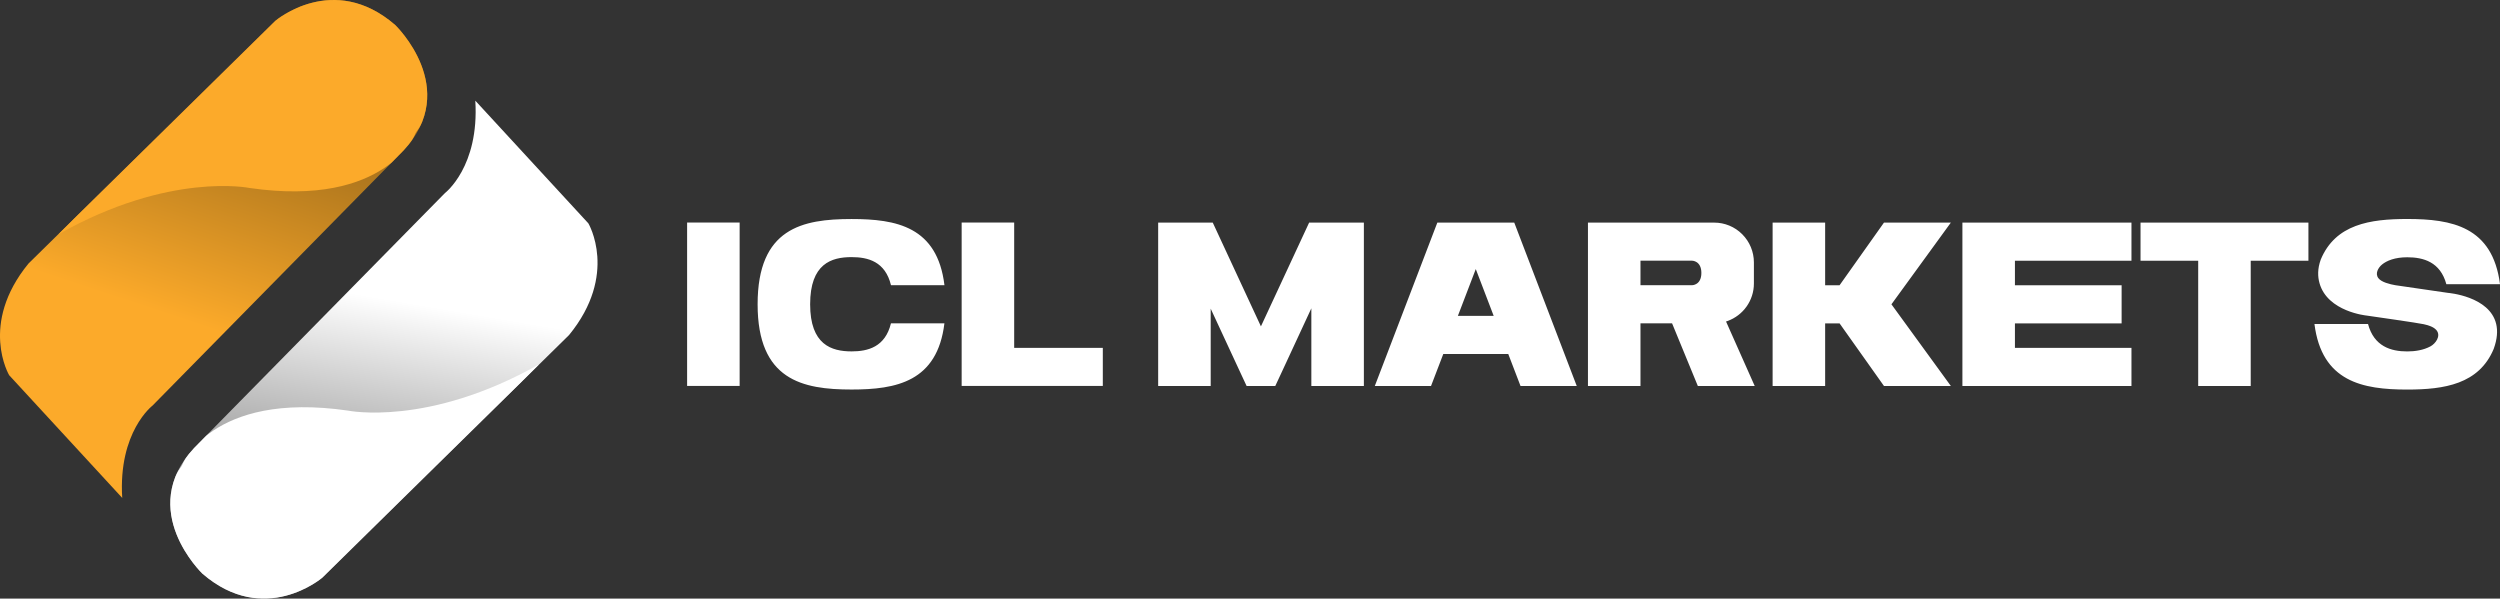 <?xml version="1.0" encoding="UTF-8"?>
<!DOCTYPE svg PUBLIC "-//W3C//DTD SVG 1.1//EN" "http://www.w3.org/Graphics/SVG/1.1/DTD/svg11.dtd">
<!-- Creator: CorelDRAW 2020 (64-Bit) -->
<svg xmlns="http://www.w3.org/2000/svg" xml:space="preserve" width="479.752mm" height="114.869mm" version="1.1" style="shape-rendering:geometricPrecision; text-rendering:geometricPrecision; image-rendering:optimizeQuality; fill-rule:evenodd; clip-rule:evenodd"
viewBox="0 0 49713.89 11903.16"
 xmlns:xlink="http://www.w3.org/1999/xlink"
 xmlns:xodm="http://www.corel.com/coreldraw/odm/2003">
 <rect x="0" y="0" width="49713.89" height="11903.16" fill="#333333" stroke="none"/>
 <defs>
  <style type="text/css">
   <![CDATA[
    .fil3 {fill:none}
    .fil2 {fill:#FCAA2A}
    .fil5 {fill:white}
    .fil0 {fill:white;fill-rule:nonzero}
    .fil1 {fill:url(#id2)}
    .fil4 {fill:url(#id3)}
   ]]>
  </style>
     <clipPath id="id0">
      <path d="M2430.68 9901.64l-2248.21 -2440.13c0,0 -603.19,-1014.44 383.83,-2220.8l4907.69 -4825.43c0,0 1151.51,-987.01 2385.29,82.26 0,0 1316.03,1261.2 164.5,2494.97l-4989.93 5072.18c0,0 -685.42,520.93 -603.17,1836.95z"/>
     </clipPath>
     <clipPath id="id1">
      <path d="M9451.68 2001.52l2248.21 2440.13c0,0 603.19,1014.44 -383.83,2220.8l-4907.69 4825.43c0,0 -1151.51,987.01 -2385.29,-82.26 0,0 -1316.03,-1261.2 -164.5,-2494.97l4989.93 -5072.18c0,0 685.42,-520.93 603.17,-1836.95z"/>
     </clipPath>
  <linearGradient id="id2" gradientUnits="userSpaceOnUse" x1="3521.58" y1="6321.7" x2="4851.29" y2="2305.08">
   <stop offset="0" style="stop-opacity:1; stop-color:#FCAA2A"/>
   <stop offset="1" style="stop-opacity:1; stop-color:#A8721C"/>
  </linearGradient>
  <linearGradient id="id3" gradientUnits="userSpaceOnUse" x1="8539.27" y1="9392.7" x2="9087.38" y2="6184.66">
   <stop offset="0" style="stop-opacity:1; stop-color:#A8A8A8"/>
   <stop offset="1" style="stop-opacity:1; stop-color:white"/>
  </linearGradient>
 </defs>
 <g id="Слой_x0020_1">
  <g id="Logo_x0020_White">
   <path id="Text" class="fil0" d="M14708.13 7674.61l0 -3248.83 -1044.53 0 0 3248.83 1044.53 0zm2225.97 -687.07c-400.79,0 -824,-133.07 -824,-936.96 0,-807.76 423.21,-937.76 824,-937.76 326.51,0 669.27,86.67 783.77,558.63l1063.09 0c-140.81,-1166.75 -958.63,-1316.1 -1846.86,-1316.1 -977.2,0 -1868.53,180.29 -1868.53,1695.23 0,1507.97 891.33,1695.22 1868.53,1695.22 888.23,0 1705.28,-154.75 1846.09,-1316.1l-1063.09 0c-114.51,469.64 -456.5,557.84 -783,557.84l0 0zm4995.9 -70.4l-1762.53 0 0 -2491.36 -1044.53 0 0 3248.83 2807.06 0 0 -757.47zm4102.77 -2490.59l-958.64 2063.51 -957.86 -2063.51 -1085.52 0 0 3248.83 1044.52 0 0 -1537.37 581.06 1251.87 133.07 285.49 570.23 0 133.08 -285.49 584.15 -1258.85 0 1544.34 1044.52 0 0 -3248.83 -1088.62 0zm4203.59 3248.83l1118.03 0 -1242.6 -3248.83 -1529.63 0 -1243.36 3248.83 1118.01 0 243.71 -636 1292.12 0 243.71 636zm-1245.68 -1394.24l355.91 -930.77 355.91 930.77 -711.81 0zm5902.67 1394.24l-570.23 -1282.05c9.28,-3.1 17.79,-6.2 27.09,-9.27 315.67,-112.2 526.89,-410.85 526.89,-745.88l0 -420.12c0,-210.46 -83.55,-411.62 -232.11,-560.17 -147.78,-148.56 -349.72,-232.11 -559.4,-231.34l-2508.39 0 0 3248.83 1044.53 0 0 -1245.69 628.24 0 512.21 1245.69 1131.17 0zm-2271.63 -2491.36l1026.72 0c0,0 184.14,0 184.14,243.71 0,243.72 -184.14,243.72 -184.14,243.72l-1026.72 0 0 -487.44zm6171.93 -757.47l-1330.04 0 -882.8 1245.68 -287.04 0 0 -1245.68 -1044.53 0 0 3248.83 1044.53 0 0 -1244.9 287.04 0 882.8 1244.9 1330.04 0 -1181.48 -1624.02 1181.48 -1624.81zm3591.58 758.24l0 -758.24 -3361.8 0 0 3248.83 3361.8 0 0 -757.46 -2317.27 0 0 -487.44 2121.53 0 0 -758.26 -2121.53 0 0 -487.44 2317.27 0zm3518.87 -758.24l-3338.59 0 0 758.24 1146.66 0 0 2490.59 1044.51 0 0 -2490.59 1147.42 0 0 -758.24zm2775.32 1397.33l-1046.05 -152.42c-108.33,-18.57 -278.55,-60.35 -338.13,-140.05 -70.4,-91.29 -3.87,-208.12 71.19,-270.02 94.39,-78.14 257.65,-145.46 502.91,-145.46 321.1,0 657.67,92.85 777.59,535.42l1066.94 0c-147.77,-1148.2 -960.95,-1296.75 -1844.54,-1296.75 -738.89,0 -1428.27,103.68 -1720.74,808.54l0 0.77c-64.99,181.06 -61.12,335.03 -23.98,467.33 160.15,568.67 936.18,643.72 936.18,643.72 105.23,15.48 1034.47,147.79 1135.06,171.77 83.55,20.11 187.24,45.65 249.12,112.97 3.1,3.1 5.43,6.95 8.52,10.05 89.75,115.28 -23.21,263.84 -121.47,317.22 -139.27,75.83 -308.73,101.35 -462.69,101.35 -322.64,0 -660.75,-98.27 -779.91,-545.48l-1065.4 0c145.46,1149.75 960.17,1303.73 1845.31,1303.73 737.35,0 1425.96,-106.78 1719.21,-808.54 0.77,-0.77 0.77,-1.55 0.77,-2.32 71.19,-196.52 80.47,-359.01 48.74,-492.87 -131.52,-554.75 -958.64,-618.97 -958.64,-618.97l0 0z"/>
   <g id="lable">
    <path class="fil1" d="M2430.68 9901.64l-2248.21 -2440.13c0,0 -603.19,-1014.44 383.83,-2220.8l4907.69 -4825.43c0,0 1151.51,-987.01 2385.29,82.26 0,0 1316.03,1261.2 164.5,2494.97l-4989.93 5072.18c0,0 -685.42,520.93 -603.17,1836.95z"/>
    <g style="clip-path:url(#id0)">
     <g>
      <path id="1" class="fil2" d="M1166.22 4656.67l4290.79 -4290.79c0,0 1124.11,-945.89 2385.3,27.42 0,0 1220.06,1165.22 424.96,2248.21 0,0 -562.05,1494.25 -3303.77,1096.69 0,0 -1590.19,-329.02 -3797.28,918.47z"/>
     </g>
    </g>
    <path class="fil3" d="M2430.68 9901.64l-2248.21 -2440.13c0,0 -603.19,-1014.44 383.83,-2220.8l4907.69 -4825.43c0,0 1151.51,-987.01 2385.29,82.26 0,0 1316.03,1261.2 164.5,2494.97l-4989.93 5072.18c0,0 -685.42,520.93 -603.17,1836.95z"/>
    <path class="fil4" d="M9451.68 2001.52l2248.21 2440.13c0,0 603.19,1014.44 -383.83,2220.8l-4907.69 4825.43c0,0 -1151.51,987.01 -2385.29,-82.26 0,0 -1316.03,-1261.2 -164.5,-2494.97l4989.93 -5072.18c0,0 685.42,-520.93 603.17,-1836.95z"/>
    <g style="clip-path:url(#id1)">
     <g>
      <path id="1" class="fil5" d="M10716.15 7246.49l-4290.79 4290.79c0,0 -1124.11,945.89 -2385.3,-27.42 0,0 -1220.06,-1165.22 -424.96,-2248.21 0,0 562.05,-1494.25 3303.77,-1096.69 0,0 1590.19,329.02 3797.28,-918.47z"/>
     </g>
    </g>
    <path class="fil3" d="M9451.68 2001.52l2248.21 2440.13c0,0 603.19,1014.44 -383.83,2220.8l-4907.69 4825.43c0,0 -1151.51,987.01 -2385.29,-82.26 0,0 -1316.03,-1261.2 -164.5,-2494.97l4989.93 -5072.18c0,0 685.42,-520.93 603.17,-1836.95z"/>
   </g>
  </g>
 </g>
</svg>
